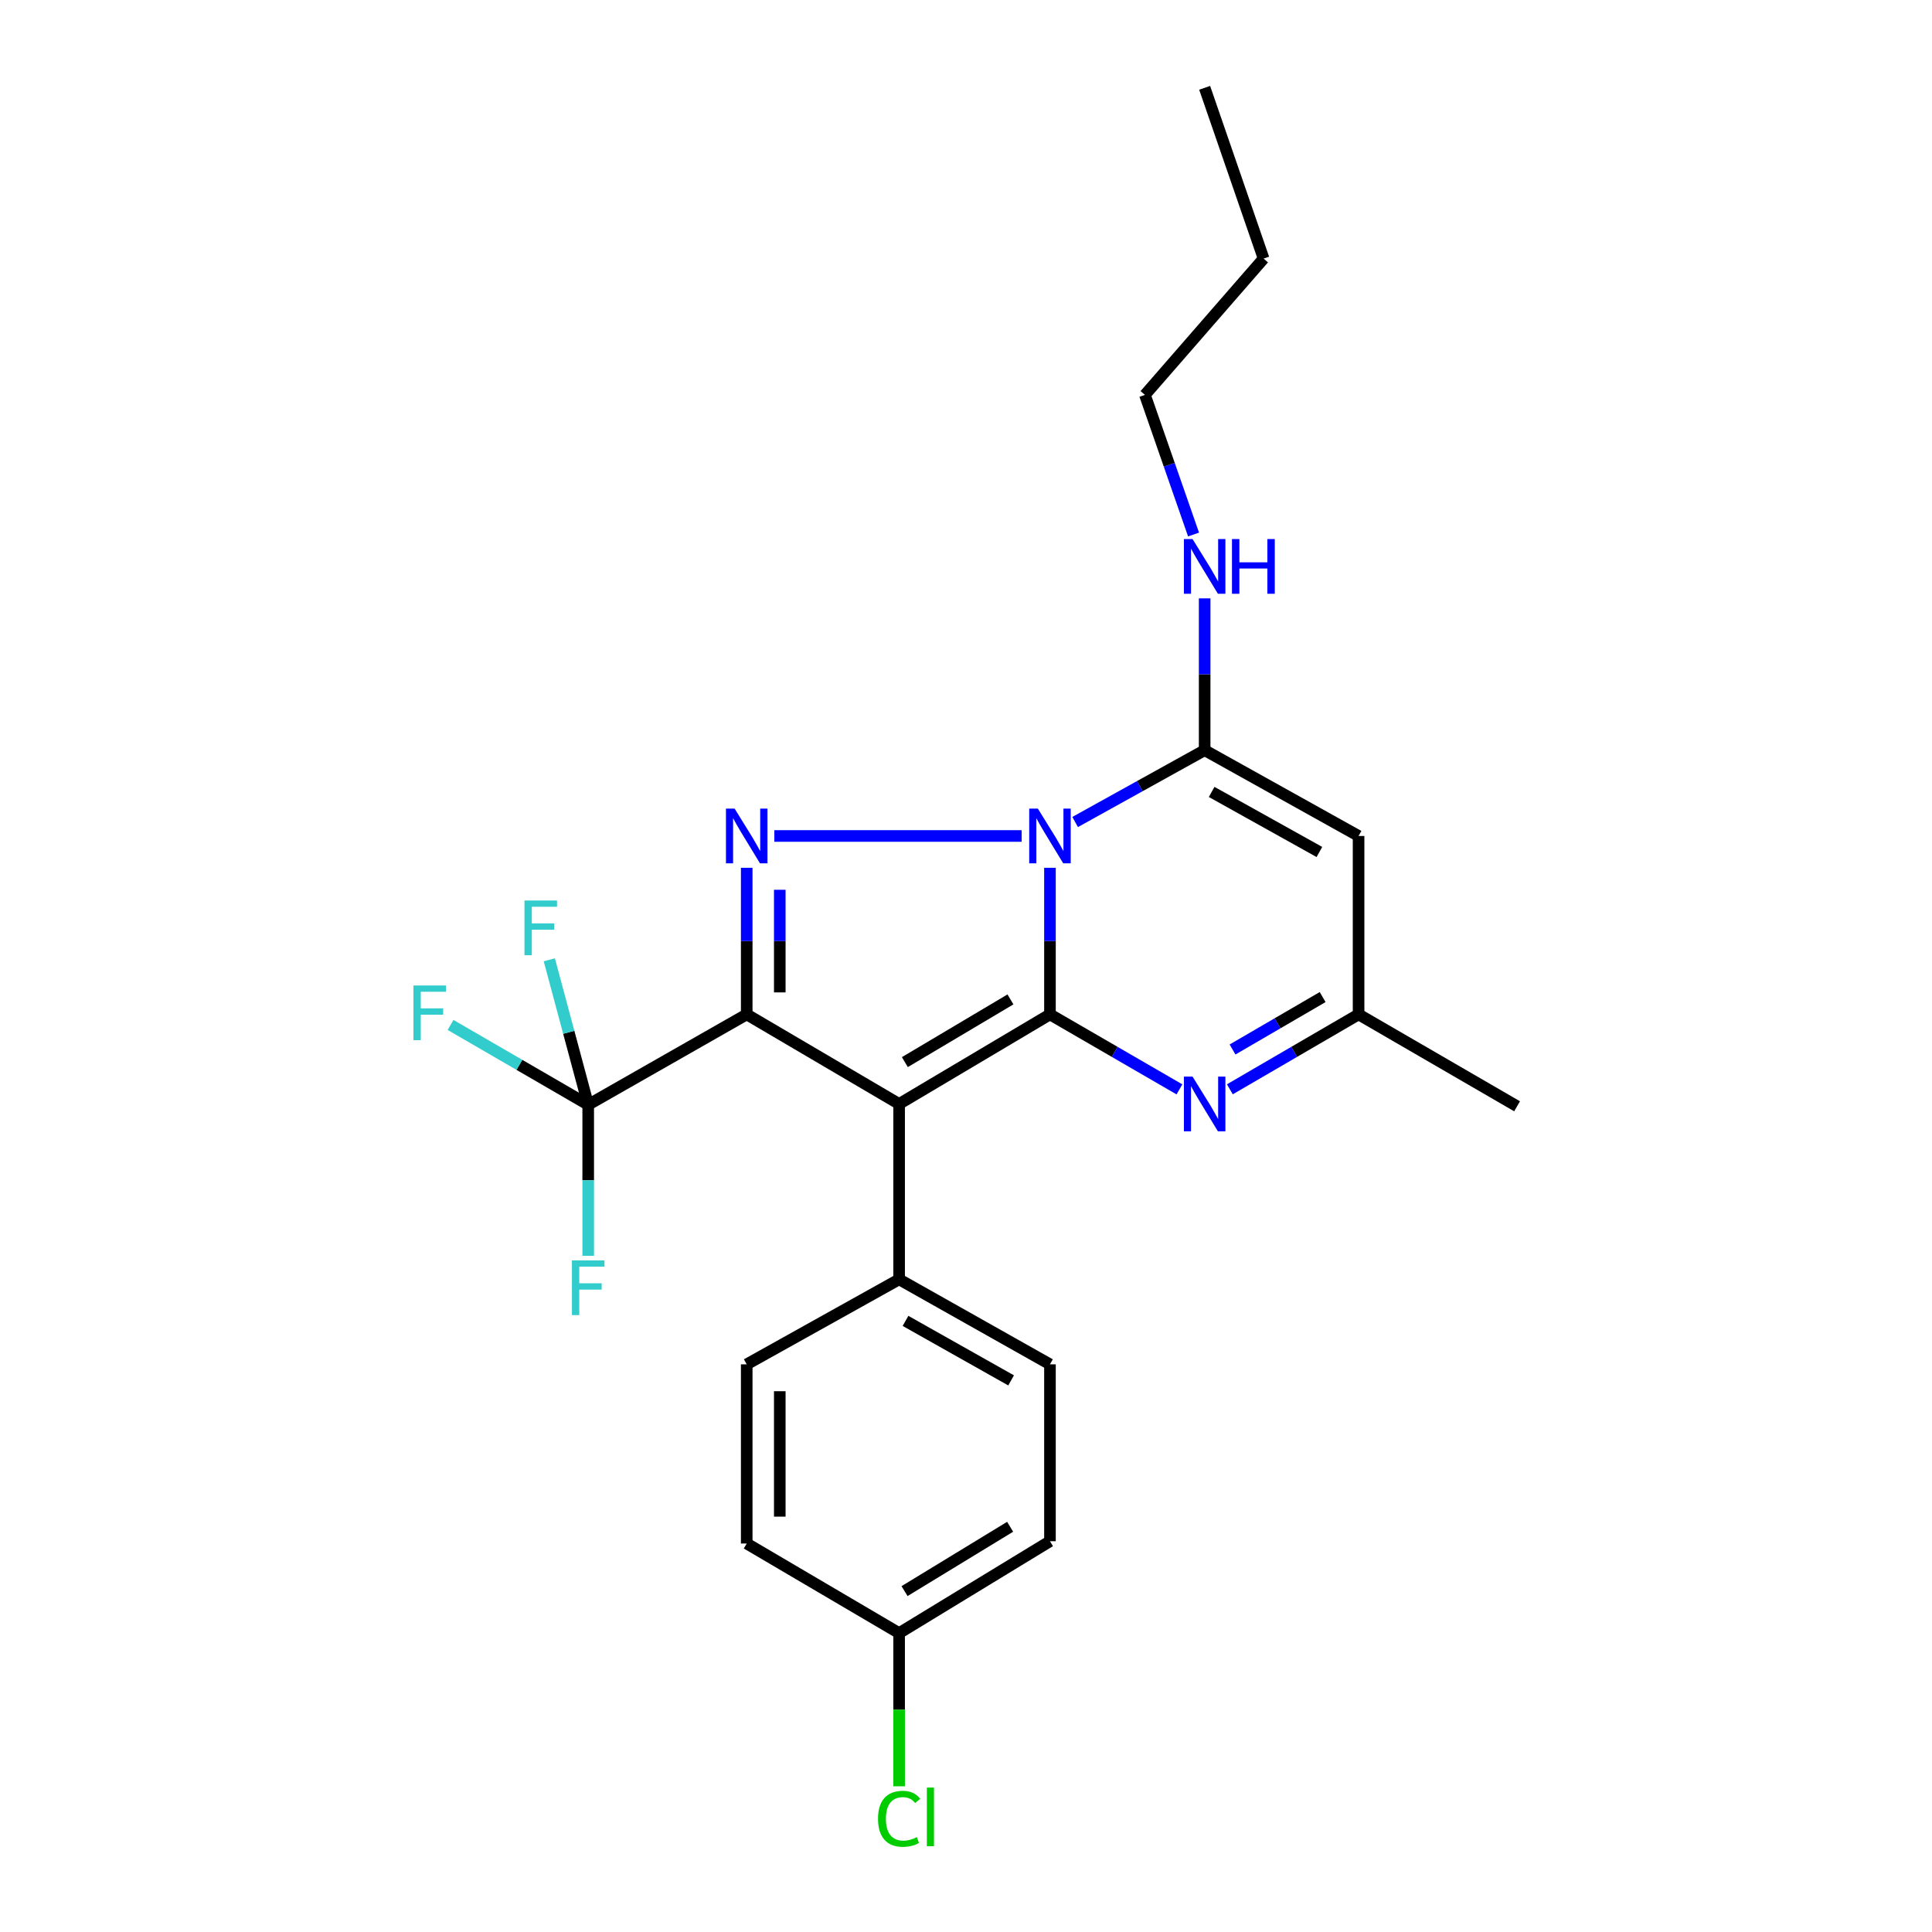 <?xml version='1.0' encoding='iso-8859-1'?>
<svg version='1.1' baseProfile='full'
              xmlns='http://www.w3.org/2000/svg'
                      xmlns:rdkit='http://www.rdkit.org/xml'
                      xmlns:xlink='http://www.w3.org/1999/xlink'
                  xml:space='preserve'
width='1000px' height='1000px' viewBox='0 0 1000 1000'>
<!-- END OF HEADER -->
<rect style='opacity:1.0;fill:#FFFFFF;stroke:none' width='1000' height='1000' x='0' y='0'> </rect>
<path class='bond-0' d='M 543.458,525.05 L 543.458,487.108' style='fill:none;fill-rule:evenodd;stroke:#000000;stroke-width:6px;stroke-linecap:butt;stroke-linejoin:miter;stroke-opacity:1' />
<path class='bond-0' d='M 543.458,487.108 L 543.458,449.166' style='fill:none;fill-rule:evenodd;stroke:#0000FF;stroke-width:6px;stroke-linecap:butt;stroke-linejoin:miter;stroke-opacity:1' />
<path class='bond-2' d='M 543.458,525.05 L 465.383,571.411' style='fill:none;fill-rule:evenodd;stroke:#000000;stroke-width:6px;stroke-linecap:butt;stroke-linejoin:miter;stroke-opacity:1' />
<path class='bond-2' d='M 523.01,517.291 L 468.358,549.745' style='fill:none;fill-rule:evenodd;stroke:#000000;stroke-width:6px;stroke-linecap:butt;stroke-linejoin:miter;stroke-opacity:1' />
<path class='bond-5' d='M 543.458,525.05 L 576.966,544.452' style='fill:none;fill-rule:evenodd;stroke:#000000;stroke-width:6px;stroke-linecap:butt;stroke-linejoin:miter;stroke-opacity:1' />
<path class='bond-5' d='M 576.966,544.452 L 610.475,563.854' style='fill:none;fill-rule:evenodd;stroke:#0000FF;stroke-width:6px;stroke-linecap:butt;stroke-linejoin:miter;stroke-opacity:1' />
<path class='bond-3' d='M 528.794,432.698 L 400.799,432.698' style='fill:none;fill-rule:evenodd;stroke:#0000FF;stroke-width:6px;stroke-linecap:butt;stroke-linejoin:miter;stroke-opacity:1' />
<path class='bond-4' d='M 556.487,425.472 L 590.007,406.883' style='fill:none;fill-rule:evenodd;stroke:#0000FF;stroke-width:6px;stroke-linecap:butt;stroke-linejoin:miter;stroke-opacity:1' />
<path class='bond-4' d='M 590.007,406.883 L 623.528,388.294' style='fill:none;fill-rule:evenodd;stroke:#000000;stroke-width:6px;stroke-linecap:butt;stroke-linejoin:miter;stroke-opacity:1' />
<path class='bond-1' d='M 386.501,525.05 L 465.383,571.411' style='fill:none;fill-rule:evenodd;stroke:#000000;stroke-width:6px;stroke-linecap:butt;stroke-linejoin:miter;stroke-opacity:1' />
<path class='bond-6' d='M 386.501,525.05 L 304.454,571.82' style='fill:none;fill-rule:evenodd;stroke:#000000;stroke-width:6px;stroke-linecap:butt;stroke-linejoin:miter;stroke-opacity:1' />
<path class='bond-24' d='M 386.501,525.05 L 386.501,487.108' style='fill:none;fill-rule:evenodd;stroke:#000000;stroke-width:6px;stroke-linecap:butt;stroke-linejoin:miter;stroke-opacity:1' />
<path class='bond-24' d='M 386.501,487.108 L 386.501,449.166' style='fill:none;fill-rule:evenodd;stroke:#0000FF;stroke-width:6px;stroke-linecap:butt;stroke-linejoin:miter;stroke-opacity:1' />
<path class='bond-24' d='M 403.612,513.667 L 403.612,487.108' style='fill:none;fill-rule:evenodd;stroke:#000000;stroke-width:6px;stroke-linecap:butt;stroke-linejoin:miter;stroke-opacity:1' />
<path class='bond-24' d='M 403.612,487.108 L 403.612,460.549' style='fill:none;fill-rule:evenodd;stroke:#0000FF;stroke-width:6px;stroke-linecap:butt;stroke-linejoin:miter;stroke-opacity:1' />
<path class='bond-9' d='M 465.383,571.411 L 465.383,662.186' style='fill:none;fill-rule:evenodd;stroke:#000000;stroke-width:6px;stroke-linecap:butt;stroke-linejoin:miter;stroke-opacity:1' />
<path class='bond-10' d='M 623.528,388.294 L 623.528,349.004' style='fill:none;fill-rule:evenodd;stroke:#000000;stroke-width:6px;stroke-linecap:butt;stroke-linejoin:miter;stroke-opacity:1' />
<path class='bond-10' d='M 623.528,349.004 L 623.528,309.714' style='fill:none;fill-rule:evenodd;stroke:#0000FF;stroke-width:6px;stroke-linecap:butt;stroke-linejoin:miter;stroke-opacity:1' />
<path class='bond-25' d='M 623.528,388.294 L 703.199,432.698' style='fill:none;fill-rule:evenodd;stroke:#000000;stroke-width:6px;stroke-linecap:butt;stroke-linejoin:miter;stroke-opacity:1' />
<path class='bond-25' d='M 627.148,409.901 L 682.918,440.984' style='fill:none;fill-rule:evenodd;stroke:#000000;stroke-width:6px;stroke-linecap:butt;stroke-linejoin:miter;stroke-opacity:1' />
<path class='bond-8' d='M 636.572,563.821 L 669.886,544.435' style='fill:none;fill-rule:evenodd;stroke:#0000FF;stroke-width:6px;stroke-linecap:butt;stroke-linejoin:miter;stroke-opacity:1' />
<path class='bond-8' d='M 669.886,544.435 L 703.199,525.05' style='fill:none;fill-rule:evenodd;stroke:#000000;stroke-width:6px;stroke-linecap:butt;stroke-linejoin:miter;stroke-opacity:1' />
<path class='bond-8' d='M 637.96,543.216 L 661.28,529.646' style='fill:none;fill-rule:evenodd;stroke:#0000FF;stroke-width:6px;stroke-linecap:butt;stroke-linejoin:miter;stroke-opacity:1' />
<path class='bond-8' d='M 661.28,529.646 L 684.599,516.076' style='fill:none;fill-rule:evenodd;stroke:#000000;stroke-width:6px;stroke-linecap:butt;stroke-linejoin:miter;stroke-opacity:1' />
<path class='bond-11' d='M 304.454,571.82 L 294.389,534.304' style='fill:none;fill-rule:evenodd;stroke:#000000;stroke-width:6px;stroke-linecap:butt;stroke-linejoin:miter;stroke-opacity:1' />
<path class='bond-11' d='M 294.389,534.304 L 284.324,496.787' style='fill:none;fill-rule:evenodd;stroke:#33CCCC;stroke-width:6px;stroke-linecap:butt;stroke-linejoin:miter;stroke-opacity:1' />
<path class='bond-12' d='M 304.454,571.82 L 268.83,551.164' style='fill:none;fill-rule:evenodd;stroke:#000000;stroke-width:6px;stroke-linecap:butt;stroke-linejoin:miter;stroke-opacity:1' />
<path class='bond-12' d='M 268.83,551.164 L 233.206,530.508' style='fill:none;fill-rule:evenodd;stroke:#33CCCC;stroke-width:6px;stroke-linecap:butt;stroke-linejoin:miter;stroke-opacity:1' />
<path class='bond-13' d='M 304.454,571.82 L 304.454,610.916' style='fill:none;fill-rule:evenodd;stroke:#000000;stroke-width:6px;stroke-linecap:butt;stroke-linejoin:miter;stroke-opacity:1' />
<path class='bond-13' d='M 304.454,610.916 L 304.454,650.012' style='fill:none;fill-rule:evenodd;stroke:#33CCCC;stroke-width:6px;stroke-linecap:butt;stroke-linejoin:miter;stroke-opacity:1' />
<path class='bond-7' d='M 703.199,432.698 L 703.199,525.05' style='fill:none;fill-rule:evenodd;stroke:#000000;stroke-width:6px;stroke-linecap:butt;stroke-linejoin:miter;stroke-opacity:1' />
<path class='bond-20' d='M 703.199,525.05 L 785.237,572.609' style='fill:none;fill-rule:evenodd;stroke:#000000;stroke-width:6px;stroke-linecap:butt;stroke-linejoin:miter;stroke-opacity:1' />
<path class='bond-14' d='M 465.383,662.186 L 543.458,706.18' style='fill:none;fill-rule:evenodd;stroke:#000000;stroke-width:6px;stroke-linecap:butt;stroke-linejoin:miter;stroke-opacity:1' />
<path class='bond-14' d='M 468.694,683.692 L 523.346,714.488' style='fill:none;fill-rule:evenodd;stroke:#000000;stroke-width:6px;stroke-linecap:butt;stroke-linejoin:miter;stroke-opacity:1' />
<path class='bond-15' d='M 465.383,662.186 L 386.501,706.18' style='fill:none;fill-rule:evenodd;stroke:#000000;stroke-width:6px;stroke-linecap:butt;stroke-linejoin:miter;stroke-opacity:1' />
<path class='bond-21' d='M 617.779,276.665 L 605.196,240.531' style='fill:none;fill-rule:evenodd;stroke:#0000FF;stroke-width:6px;stroke-linecap:butt;stroke-linejoin:miter;stroke-opacity:1' />
<path class='bond-21' d='M 605.196,240.531 L 592.614,204.398' style='fill:none;fill-rule:evenodd;stroke:#000000;stroke-width:6px;stroke-linecap:butt;stroke-linejoin:miter;stroke-opacity:1' />
<path class='bond-17' d='M 543.458,706.18 L 543.458,797.734' style='fill:none;fill-rule:evenodd;stroke:#000000;stroke-width:6px;stroke-linecap:butt;stroke-linejoin:miter;stroke-opacity:1' />
<path class='bond-18' d='M 386.501,706.18 L 386.501,798.922' style='fill:none;fill-rule:evenodd;stroke:#000000;stroke-width:6px;stroke-linecap:butt;stroke-linejoin:miter;stroke-opacity:1' />
<path class='bond-18' d='M 403.612,720.092 L 403.612,785.011' style='fill:none;fill-rule:evenodd;stroke:#000000;stroke-width:6px;stroke-linecap:butt;stroke-linejoin:miter;stroke-opacity:1' />
<path class='bond-16' d='M 465.383,845.303 L 386.501,798.922' style='fill:none;fill-rule:evenodd;stroke:#000000;stroke-width:6px;stroke-linecap:butt;stroke-linejoin:miter;stroke-opacity:1' />
<path class='bond-19' d='M 465.383,845.303 L 465.383,884.943' style='fill:none;fill-rule:evenodd;stroke:#000000;stroke-width:6px;stroke-linecap:butt;stroke-linejoin:miter;stroke-opacity:1' />
<path class='bond-19' d='M 465.383,884.943 L 465.383,924.584' style='fill:none;fill-rule:evenodd;stroke:#00CC00;stroke-width:6px;stroke-linecap:butt;stroke-linejoin:miter;stroke-opacity:1' />
<path class='bond-26' d='M 465.383,845.303 L 543.458,797.734' style='fill:none;fill-rule:evenodd;stroke:#000000;stroke-width:6px;stroke-linecap:butt;stroke-linejoin:miter;stroke-opacity:1' />
<path class='bond-26' d='M 468.191,823.555 L 522.843,790.257' style='fill:none;fill-rule:evenodd;stroke:#000000;stroke-width:6px;stroke-linecap:butt;stroke-linejoin:miter;stroke-opacity:1' />
<path class='bond-22' d='M 592.614,204.398 L 654.043,133.843' style='fill:none;fill-rule:evenodd;stroke:#000000;stroke-width:6px;stroke-linecap:butt;stroke-linejoin:miter;stroke-opacity:1' />
<path class='bond-23' d='M 654.043,133.843 L 623.528,45.455' style='fill:none;fill-rule:evenodd;stroke:#000000;stroke-width:6px;stroke-linecap:butt;stroke-linejoin:miter;stroke-opacity:1' />
<path  class='atom-1' d='M 537.198 418.538
L 546.478 433.538
Q 547.398 435.018, 548.878 437.698
Q 550.358 440.378, 550.438 440.538
L 550.438 418.538
L 554.198 418.538
L 554.198 446.858
L 550.318 446.858
L 540.358 430.458
Q 539.198 428.538, 537.958 426.338
Q 536.758 424.138, 536.398 423.458
L 536.398 446.858
L 532.718 446.858
L 532.718 418.538
L 537.198 418.538
' fill='#0000FF'/>
<path  class='atom-4' d='M 380.241 418.538
L 389.521 433.538
Q 390.441 435.018, 391.921 437.698
Q 393.401 440.378, 393.481 440.538
L 393.481 418.538
L 397.241 418.538
L 397.241 446.858
L 393.361 446.858
L 383.401 430.458
Q 382.241 428.538, 381.001 426.338
Q 379.801 424.138, 379.441 423.458
L 379.441 446.858
L 375.761 446.858
L 375.761 418.538
L 380.241 418.538
' fill='#0000FF'/>
<path  class='atom-6' d='M 617.268 557.251
L 626.548 572.251
Q 627.468 573.731, 628.948 576.411
Q 630.428 579.091, 630.508 579.251
L 630.508 557.251
L 634.268 557.251
L 634.268 585.571
L 630.388 585.571
L 620.428 569.171
Q 619.268 567.251, 618.028 565.051
Q 616.828 562.851, 616.468 562.171
L 616.468 585.571
L 612.788 585.571
L 612.788 557.251
L 617.268 557.251
' fill='#0000FF'/>
<path  class='atom-11' d='M 617.268 279.016
L 626.548 294.016
Q 627.468 295.496, 628.948 298.176
Q 630.428 300.856, 630.508 301.016
L 630.508 279.016
L 634.268 279.016
L 634.268 307.336
L 630.388 307.336
L 620.428 290.936
Q 619.268 289.016, 618.028 286.816
Q 616.828 284.616, 616.468 283.936
L 616.468 307.336
L 612.788 307.336
L 612.788 279.016
L 617.268 279.016
' fill='#0000FF'/>
<path  class='atom-11' d='M 637.668 279.016
L 641.508 279.016
L 641.508 291.056
L 655.988 291.056
L 655.988 279.016
L 659.828 279.016
L 659.828 307.336
L 655.988 307.336
L 655.988 294.256
L 641.508 294.256
L 641.508 307.336
L 637.668 307.336
L 637.668 279.016
' fill='#0000FF'/>
<path  class='atom-12' d='M 271.47 466.097
L 288.31 466.097
L 288.31 469.337
L 275.27 469.337
L 275.27 477.937
L 286.87 477.937
L 286.87 481.217
L 275.27 481.217
L 275.27 494.417
L 271.47 494.417
L 271.47 466.097
' fill='#33CCCC'/>
<path  class='atom-13' d='M 213.995 510.091
L 230.835 510.091
L 230.835 513.331
L 217.795 513.331
L 217.795 521.931
L 229.395 521.931
L 229.395 525.211
L 217.795 525.211
L 217.795 538.411
L 213.995 538.411
L 213.995 510.091
' fill='#33CCCC'/>
<path  class='atom-14' d='M 296.034 652.38
L 312.874 652.38
L 312.874 655.62
L 299.834 655.62
L 299.834 664.22
L 311.434 664.22
L 311.434 667.5
L 299.834 667.5
L 299.834 680.7
L 296.034 680.7
L 296.034 652.38
' fill='#33CCCC'/>
<path  class='atom-20' d='M 454.463 941.402
Q 454.463 934.362, 457.743 930.682
Q 461.063 926.962, 467.343 926.962
Q 473.183 926.962, 476.303 931.082
L 473.663 933.242
Q 471.383 930.242, 467.343 930.242
Q 463.063 930.242, 460.783 933.122
Q 458.543 935.962, 458.543 941.402
Q 458.543 947.002, 460.863 949.882
Q 463.223 952.762, 467.783 952.762
Q 470.903 952.762, 474.543 950.882
L 475.663 953.882
Q 474.183 954.842, 471.943 955.402
Q 469.703 955.962, 467.223 955.962
Q 461.063 955.962, 457.743 952.202
Q 454.463 948.442, 454.463 941.402
' fill='#00CC00'/>
<path  class='atom-20' d='M 479.743 925.242
L 483.423 925.242
L 483.423 955.602
L 479.743 955.602
L 479.743 925.242
' fill='#00CC00'/>
</svg>
